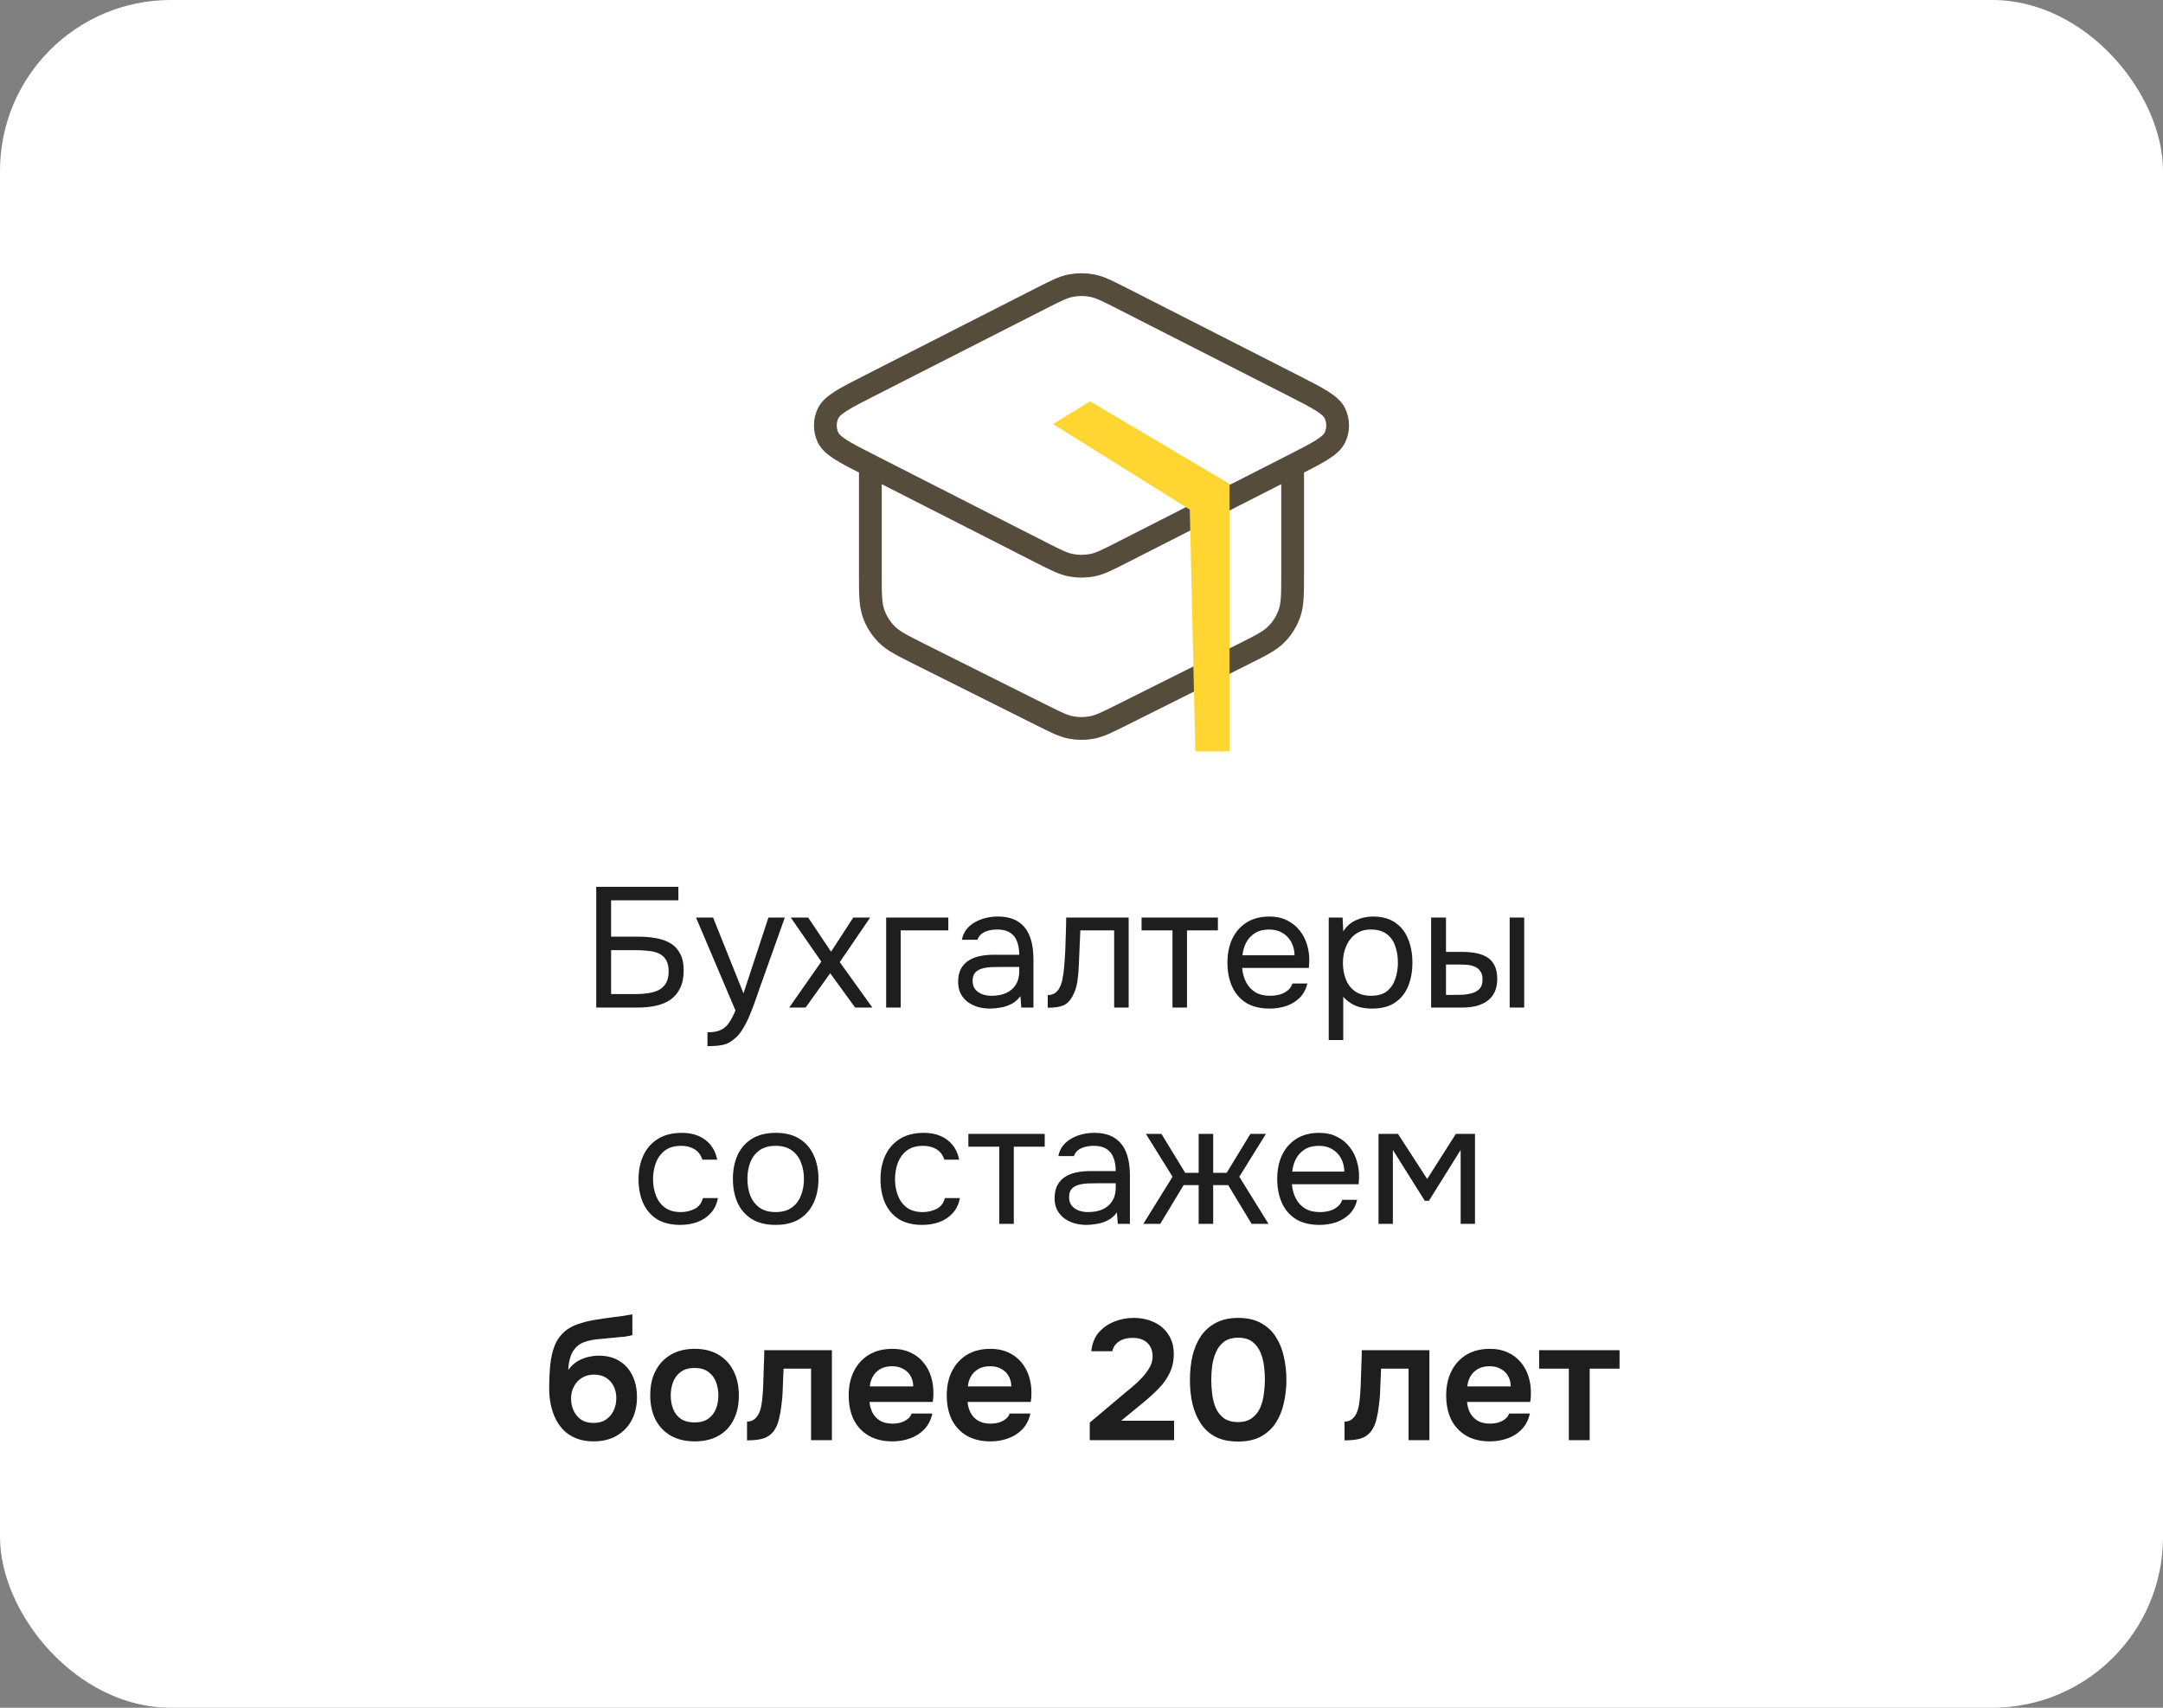 <?xml version="1.0" encoding="UTF-8"?> <svg xmlns="http://www.w3.org/2000/svg" width="380" height="300" viewBox="0 0 380 300" fill="none"><rect x="0" y="0" width="380" height="300" fill="#808080" stroke="none"/><rect width="380" height="300" rx="30" fill="white"></rect><path d="M104.749 177V155.79H119.179V158.16H107.359V164.55H112.189C113.229 164.55 114.219 164.63 115.159 164.79C116.119 164.95 116.969 165.24 117.709 165.66C118.449 166.08 119.029 166.68 119.449 167.46C119.889 168.22 120.109 169.22 120.109 170.46C120.109 171.68 119.909 172.71 119.509 173.55C119.109 174.39 118.549 175.07 117.829 175.59C117.109 176.09 116.259 176.45 115.279 176.67C114.299 176.89 113.229 177 112.069 177H104.749ZM107.359 174.63H111.739C112.459 174.63 113.159 174.58 113.839 174.48C114.539 174.38 115.159 174.2 115.699 173.94C116.239 173.66 116.669 173.26 116.989 172.74C117.309 172.2 117.469 171.5 117.469 170.64C117.469 169.78 117.309 169.1 116.989 168.6C116.689 168.1 116.269 167.73 115.729 167.49C115.189 167.25 114.589 167.1 113.929 167.04C113.269 166.96 112.589 166.92 111.889 166.92H107.359V174.63ZM124.288 183.78V181.35C125.268 181.35 126.048 181.21 126.628 180.93C127.208 180.67 127.688 180.25 128.068 179.67C128.468 179.11 128.848 178.39 129.208 177.51L122.278 161.19H125.278L130.618 174.51L134.998 161.19H137.878L133.438 173.64C133.218 174.28 132.968 175 132.688 175.8C132.408 176.6 132.098 177.41 131.758 178.23C131.418 179.07 131.038 179.84 130.618 180.54C130.218 181.26 129.768 181.84 129.268 182.28C128.848 182.66 128.438 182.96 128.038 183.18C127.638 183.4 127.148 183.55 126.568 183.63C126.008 183.73 125.248 183.78 124.288 183.78ZM138.652 177L144.292 168.93L138.922 161.19H141.982L146.002 167.19L149.902 161.19H152.872L147.532 169.02L153.262 177H150.232L145.852 170.97L141.532 177H138.652ZM155.682 177V161.19H166.602V163.44H158.232V177H155.682ZM173.935 177.18C173.215 177.18 172.515 177.09 171.835 176.91C171.175 176.71 170.575 176.42 170.035 176.04C169.515 175.64 169.095 175.15 168.775 174.57C168.475 173.97 168.325 173.28 168.325 172.5C168.325 171.6 168.485 170.84 168.805 170.22C169.145 169.6 169.595 169.11 170.155 168.75C170.715 168.39 171.365 168.13 172.105 167.97C172.845 167.81 173.615 167.73 174.415 167.73H179.065C179.065 166.83 178.935 166.05 178.675 165.39C178.435 164.73 178.035 164.22 177.475 163.86C176.915 163.48 176.175 163.29 175.255 163.29C174.695 163.29 174.175 163.35 173.695 163.47C173.215 163.59 172.805 163.78 172.465 164.04C172.125 164.3 171.875 164.65 171.715 165.09H168.985C169.125 164.37 169.395 163.76 169.795 163.26C170.215 162.74 170.715 162.32 171.295 162C171.895 161.66 172.535 161.41 173.215 161.25C173.895 161.09 174.575 161.01 175.255 161.01C176.775 161.01 177.995 161.32 178.915 161.94C179.835 162.54 180.505 163.4 180.925 164.52C181.345 165.62 181.555 166.93 181.555 168.45V177H179.425L179.275 174.99C178.835 175.59 178.305 176.05 177.685 176.37C177.065 176.69 176.425 176.9 175.765 177C175.125 177.12 174.515 177.18 173.935 177.18ZM174.175 174.93C175.175 174.93 176.035 174.77 176.755 174.45C177.495 174.11 178.065 173.62 178.465 172.98C178.865 172.34 179.065 171.56 179.065 170.64V169.86H176.275C175.615 169.86 174.965 169.87 174.325 169.89C173.685 169.91 173.105 169.99 172.585 170.13C172.065 170.27 171.645 170.51 171.325 170.85C171.025 171.19 170.875 171.68 170.875 172.32C170.875 172.92 171.025 173.41 171.325 173.79C171.645 174.17 172.055 174.46 172.555 174.66C173.075 174.84 173.615 174.93 174.175 174.93ZM184.066 177.03V174.81C184.466 174.81 184.826 174.73 185.146 174.57C185.466 174.39 185.746 174.13 185.986 173.79C186.266 173.39 186.486 172.81 186.646 172.05C186.806 171.29 186.916 170.48 186.976 169.62C187.056 168.66 187.116 167.72 187.156 166.8C187.196 165.86 187.226 164.93 187.246 164.01C187.286 163.09 187.306 162.15 187.306 161.19H198.286V177H195.736V163.44H189.796C189.776 164.12 189.746 164.81 189.706 165.51C189.686 166.19 189.656 166.88 189.616 167.58C189.596 168.26 189.566 168.95 189.526 169.65C189.506 170.45 189.426 171.35 189.286 172.35C189.146 173.35 188.846 174.26 188.386 175.08C187.946 175.86 187.406 176.38 186.766 176.64C186.146 176.9 185.246 177.03 184.066 177.03ZM205.983 177V163.44H200.553V161.19H213.963V163.44H208.533V177H205.983ZM223.079 177.18C221.399 177.18 220.009 176.84 218.909 176.16C217.809 175.46 216.989 174.5 216.449 173.28C215.909 172.06 215.639 170.67 215.639 169.11C215.639 167.53 215.919 166.14 216.479 164.94C217.059 163.72 217.899 162.76 218.999 162.06C220.099 161.36 221.449 161.01 223.049 161.01C224.229 161.01 225.259 161.24 226.139 161.7C227.039 162.14 227.779 162.74 228.359 163.5C228.959 164.26 229.389 165.11 229.649 166.05C229.929 166.99 230.049 167.96 230.009 168.96C229.989 169.14 229.979 169.32 229.979 169.5C229.979 169.68 229.969 169.86 229.949 170.04H218.219C218.299 170.96 218.529 171.79 218.909 172.53C219.289 173.27 219.829 173.86 220.529 174.3C221.229 174.72 222.099 174.93 223.139 174.93C223.659 174.93 224.179 174.87 224.699 174.75C225.239 174.61 225.719 174.38 226.139 174.06C226.579 173.74 226.889 173.31 227.069 172.77H229.679C229.439 173.79 228.989 174.63 228.329 175.29C227.669 175.93 226.879 176.41 225.959 176.73C225.039 177.03 224.079 177.18 223.079 177.18ZM218.279 167.82H227.429C227.409 166.92 227.209 166.13 226.829 165.45C226.449 164.77 225.929 164.24 225.269 163.86C224.629 163.48 223.859 163.29 222.959 163.29C221.979 163.29 221.149 163.5 220.469 163.92C219.809 164.34 219.299 164.89 218.939 165.57C218.579 166.25 218.359 167 218.279 167.82ZM233.436 182.7V161.19H235.866L235.986 163.62C236.526 162.76 237.256 162.11 238.176 161.67C239.116 161.23 240.126 161.01 241.206 161.01C242.806 161.01 244.116 161.37 245.136 162.09C246.156 162.79 246.906 163.75 247.386 164.97C247.886 166.19 248.136 167.57 248.136 169.11C248.136 170.65 247.886 172.03 247.386 173.25C246.886 174.47 246.116 175.43 245.076 176.13C244.036 176.83 242.706 177.18 241.086 177.18C240.286 177.18 239.566 177.1 238.926 176.94C238.286 176.76 237.726 176.51 237.246 176.19C236.766 175.87 236.346 175.51 235.986 175.11V182.7H233.436ZM240.876 174.93C242.036 174.93 242.956 174.67 243.636 174.15C244.316 173.61 244.806 172.9 245.106 172.02C245.426 171.14 245.586 170.17 245.586 169.11C245.586 168.03 245.426 167.05 245.106 166.17C244.806 165.29 244.306 164.59 243.606 164.07C242.906 163.55 241.976 163.29 240.816 163.29C239.776 163.29 238.886 163.56 238.146 164.1C237.426 164.62 236.876 165.33 236.496 166.23C236.116 167.11 235.926 168.08 235.926 169.14C235.926 170.24 236.106 171.23 236.466 172.11C236.826 172.99 237.376 173.68 238.116 174.18C238.856 174.68 239.776 174.93 240.876 174.93ZM251.424 177V161.19H254.034V167.22H256.884C257.824 167.22 258.674 167.3 259.434 167.46C260.194 167.62 260.844 167.88 261.384 168.24C261.924 168.6 262.334 169.09 262.614 169.71C262.894 170.31 263.034 171.07 263.034 171.99C263.034 172.87 262.884 173.63 262.584 174.27C262.284 174.91 261.854 175.43 261.294 175.83C260.754 176.23 260.104 176.53 259.344 176.73C258.604 176.91 257.794 177 256.914 177H251.424ZM254.034 174.78H254.874C255.574 174.78 256.254 174.77 256.914 174.75C257.574 174.71 258.164 174.61 258.684 174.45C259.224 174.29 259.654 174.03 259.974 173.67C260.294 173.29 260.454 172.76 260.454 172.08C260.454 171.44 260.324 170.95 260.064 170.61C259.824 170.25 259.504 169.99 259.104 169.83C258.704 169.65 258.264 169.54 257.784 169.5C257.324 169.46 256.864 169.44 256.404 169.44H254.034V174.78ZM265.224 177V161.19H267.774V177H265.224ZM119.527 215.18C117.867 215.18 116.487 214.84 115.387 214.16C114.307 213.46 113.497 212.5 112.957 211.28C112.437 210.06 112.177 208.68 112.177 207.14C112.177 205.64 112.447 204.28 112.987 203.06C113.547 201.82 114.387 200.84 115.507 200.12C116.647 199.38 118.087 199.01 119.827 199.01C120.907 199.01 121.867 199.19 122.707 199.55C123.567 199.91 124.277 200.44 124.837 201.14C125.397 201.82 125.787 202.68 126.007 203.72H123.397C123.097 202.84 122.617 202.22 121.957 201.86C121.317 201.48 120.557 201.29 119.677 201.29C118.477 201.29 117.517 201.57 116.797 202.13C116.077 202.69 115.547 203.42 115.207 204.32C114.887 205.2 114.727 206.14 114.727 207.14C114.727 208.18 114.897 209.14 115.237 210.02C115.577 210.9 116.107 211.61 116.827 212.15C117.547 212.67 118.477 212.93 119.617 212.93C120.457 212.93 121.247 212.75 121.987 212.39C122.747 212.03 123.247 211.39 123.487 210.47H126.127C125.927 211.55 125.497 212.44 124.837 213.14C124.197 213.84 123.407 214.36 122.467 214.7C121.547 215.02 120.567 215.18 119.527 215.18ZM136.259 215.18C134.599 215.18 133.209 214.84 132.089 214.16C130.969 213.46 130.129 212.5 129.569 211.28C129.029 210.06 128.759 208.67 128.759 207.11C128.759 205.53 129.029 204.14 129.569 202.94C130.129 201.72 130.969 200.76 132.089 200.06C133.209 199.36 134.619 199.01 136.319 199.01C137.979 199.01 139.359 199.36 140.459 200.06C141.579 200.76 142.409 201.72 142.949 202.94C143.509 204.14 143.789 205.53 143.789 207.11C143.789 208.67 143.509 210.06 142.949 211.28C142.389 212.5 141.549 213.46 140.429 214.16C139.329 214.84 137.939 215.18 136.259 215.18ZM136.259 212.93C137.419 212.93 138.359 212.67 139.079 212.15C139.819 211.63 140.359 210.93 140.699 210.05C141.059 209.17 141.239 208.19 141.239 207.11C141.239 206.03 141.059 205.05 140.699 204.17C140.359 203.29 139.819 202.59 139.079 202.07C138.359 201.55 137.419 201.29 136.259 201.29C135.119 201.29 134.179 201.55 133.439 202.07C132.719 202.59 132.179 203.29 131.819 204.17C131.479 205.05 131.309 206.03 131.309 207.11C131.309 208.19 131.479 209.17 131.819 210.05C132.179 210.93 132.719 211.63 133.439 212.15C134.179 212.67 135.119 212.93 136.259 212.93ZM162.036 215.18C160.376 215.18 158.996 214.84 157.896 214.16C156.816 213.46 156.006 212.5 155.466 211.28C154.946 210.06 154.686 208.68 154.686 207.14C154.686 205.64 154.956 204.28 155.496 203.06C156.056 201.82 156.896 200.84 158.016 200.12C159.156 199.38 160.596 199.01 162.336 199.01C163.416 199.01 164.376 199.19 165.216 199.55C166.076 199.91 166.786 200.44 167.346 201.14C167.906 201.82 168.296 202.68 168.516 203.72H165.906C165.606 202.84 165.126 202.22 164.466 201.86C163.826 201.48 163.066 201.29 162.186 201.29C160.986 201.29 160.026 201.57 159.306 202.13C158.586 202.69 158.056 203.42 157.716 204.32C157.396 205.2 157.236 206.14 157.236 207.14C157.236 208.18 157.406 209.14 157.746 210.02C158.086 210.9 158.616 211.61 159.336 212.15C160.056 212.67 160.986 212.93 162.126 212.93C162.966 212.93 163.756 212.75 164.496 212.39C165.256 212.03 165.756 211.39 165.996 210.47H168.636C168.436 211.55 168.006 212.44 167.346 213.14C166.706 213.84 165.916 214.36 164.976 214.7C164.056 215.02 163.076 215.18 162.036 215.18ZM175.558 215V201.44H170.128V199.19H183.538V201.44H178.108V215H175.558ZM190.884 215.18C190.164 215.18 189.464 215.09 188.784 214.91C188.124 214.71 187.524 214.42 186.984 214.04C186.464 213.64 186.044 213.15 185.724 212.57C185.424 211.97 185.274 211.28 185.274 210.5C185.274 209.6 185.434 208.84 185.754 208.22C186.094 207.6 186.544 207.11 187.104 206.75C187.664 206.39 188.314 206.13 189.054 205.97C189.794 205.81 190.564 205.73 191.364 205.73H196.014C196.014 204.83 195.884 204.05 195.624 203.39C195.384 202.73 194.984 202.22 194.424 201.86C193.864 201.48 193.124 201.29 192.204 201.29C191.644 201.29 191.124 201.35 190.644 201.47C190.164 201.59 189.754 201.78 189.414 202.04C189.074 202.3 188.824 202.65 188.664 203.09H185.934C186.074 202.37 186.344 201.76 186.744 201.26C187.164 200.74 187.664 200.32 188.244 200C188.844 199.66 189.484 199.41 190.164 199.25C190.844 199.09 191.524 199.01 192.204 199.01C193.724 199.01 194.944 199.32 195.864 199.94C196.784 200.54 197.454 201.4 197.874 202.52C198.294 203.62 198.504 204.93 198.504 206.45V215H196.374L196.224 212.99C195.784 213.59 195.254 214.05 194.634 214.37C194.014 214.69 193.374 214.9 192.714 215C192.074 215.12 191.464 215.18 190.884 215.18ZM191.124 212.93C192.124 212.93 192.984 212.77 193.704 212.45C194.444 212.11 195.014 211.62 195.414 210.98C195.814 210.34 196.014 209.56 196.014 208.64V207.86H193.224C192.564 207.86 191.914 207.87 191.274 207.89C190.634 207.91 190.054 207.99 189.534 208.13C189.014 208.27 188.594 208.51 188.274 208.85C187.974 209.19 187.824 209.68 187.824 210.32C187.824 210.92 187.974 211.41 188.274 211.79C188.594 212.17 189.004 212.46 189.504 212.66C190.024 212.84 190.564 212.93 191.124 212.93ZM200.864 215L205.994 206.72L201.314 199.19H204.044L208.214 206.03H210.584V199.19H213.134V206.03H215.504L219.674 199.19H222.404L217.724 206.72L222.854 215H219.884L215.774 208.19H213.134V215H210.584V208.19H207.944L203.834 215H200.864ZM231.824 215.18C230.144 215.18 228.754 214.84 227.654 214.16C226.554 213.46 225.734 212.5 225.194 211.28C224.654 210.06 224.384 208.67 224.384 207.11C224.384 205.53 224.664 204.14 225.224 202.94C225.804 201.72 226.644 200.76 227.744 200.06C228.844 199.36 230.194 199.01 231.794 199.01C232.974 199.01 234.004 199.24 234.884 199.7C235.784 200.14 236.524 200.74 237.104 201.5C237.704 202.26 238.134 203.11 238.394 204.05C238.674 204.99 238.794 205.96 238.754 206.96C238.734 207.14 238.724 207.32 238.724 207.5C238.724 207.68 238.714 207.86 238.694 208.04H226.964C227.044 208.96 227.274 209.79 227.654 210.53C228.034 211.27 228.574 211.86 229.274 212.3C229.974 212.72 230.844 212.93 231.884 212.93C232.404 212.93 232.924 212.87 233.444 212.75C233.984 212.61 234.464 212.38 234.884 212.06C235.324 211.74 235.634 211.31 235.814 210.77H238.424C238.184 211.79 237.734 212.63 237.074 213.29C236.414 213.93 235.624 214.41 234.704 214.73C233.784 215.03 232.824 215.18 231.824 215.18ZM227.024 205.82H236.174C236.154 204.92 235.954 204.13 235.574 203.45C235.194 202.77 234.674 202.24 234.014 201.86C233.374 201.48 232.604 201.29 231.704 201.29C230.724 201.29 229.894 201.5 229.214 201.92C228.554 202.34 228.044 202.89 227.684 203.57C227.324 204.25 227.104 205 227.024 205.82ZM242.181 215V199.19H245.601L250.731 207.11L255.771 199.19H259.131V215H256.611V202.01L251.031 210.95H250.311L244.701 202.01V215H242.181ZM104.255 253.21C103.175 253.21 102.215 253.05 101.375 252.73C100.535 252.41 99.805 251.97 99.185 251.41C98.585 250.83 98.085 250.16 97.685 249.4C97.285 248.62 96.985 247.77 96.785 246.85C96.585 245.93 96.485 244.96 96.485 243.94C96.485 242.42 96.545 241.03 96.665 239.77C96.805 238.49 97.065 237.36 97.445 236.38C97.845 235.4 98.435 234.57 99.215 233.89C100.015 233.21 101.055 232.7 102.335 232.36C103.135 232.12 103.955 231.94 104.795 231.82C105.635 231.68 106.525 231.55 107.465 231.43C108.145 231.35 108.695 231.28 109.115 231.22C109.555 231.16 109.925 231.1 110.225 231.04C110.545 230.98 110.835 230.93 111.095 230.89V234.52C110.895 234.6 110.675 234.66 110.435 234.7C110.215 234.74 109.975 234.78 109.715 234.82C109.455 234.84 109.195 234.86 108.935 234.88C108.675 234.9 108.415 234.93 108.155 234.97C107.915 234.99 107.675 235.01 107.435 235.03C106.615 235.11 105.785 235.19 104.945 235.27C104.105 235.35 103.325 235.52 102.605 235.78C101.885 236.04 101.295 236.49 100.835 237.13C100.635 237.39 100.455 237.72 100.295 238.12C100.155 238.52 100.045 238.94 99.965 239.38C99.885 239.8 99.845 240.23 99.845 240.67C100.285 240.03 100.805 239.53 101.405 239.17C102.005 238.81 102.635 238.55 103.295 238.39C103.975 238.23 104.605 238.15 105.185 238.15C106.625 238.15 107.845 238.47 108.845 239.11C109.845 239.73 110.605 240.59 111.125 241.69C111.645 242.77 111.905 244.02 111.905 245.44C111.905 246.96 111.595 248.31 110.975 249.49C110.355 250.65 109.475 251.56 108.335 252.22C107.195 252.88 105.835 253.21 104.255 253.21ZM104.285 249.97C105.165 249.97 105.895 249.77 106.475 249.37C107.075 248.95 107.525 248.41 107.825 247.75C108.125 247.09 108.275 246.38 108.275 245.62C108.275 244.86 108.125 244.17 107.825 243.55C107.525 242.93 107.085 242.43 106.505 242.05C105.925 241.67 105.205 241.48 104.345 241.48C103.505 241.48 102.785 241.68 102.185 242.08C101.585 242.46 101.125 242.97 100.805 243.61C100.485 244.23 100.325 244.91 100.325 245.65C100.325 246.39 100.465 247.09 100.745 247.75C101.045 248.41 101.485 248.95 102.065 249.37C102.645 249.77 103.385 249.97 104.285 249.97ZM122.066 253.21C120.446 253.21 119.046 252.88 117.866 252.22C116.706 251.56 115.806 250.62 115.166 249.4C114.546 248.18 114.236 246.75 114.236 245.11C114.236 243.45 114.546 242.02 115.166 240.82C115.806 239.6 116.706 238.65 117.866 237.97C119.046 237.29 120.446 236.95 122.066 236.95C123.666 236.95 125.046 237.29 126.206 237.97C127.366 238.65 128.256 239.61 128.876 240.85C129.496 242.07 129.806 243.51 129.806 245.17C129.806 246.79 129.496 248.21 128.876 249.43C128.276 250.63 127.396 251.56 126.236 252.22C125.076 252.88 123.686 253.21 122.066 253.21ZM122.036 249.88C123.036 249.88 123.836 249.66 124.436 249.22C125.056 248.78 125.506 248.2 125.786 247.48C126.066 246.76 126.206 245.98 126.206 245.14C126.206 244.3 126.066 243.51 125.786 242.77C125.506 242.03 125.056 241.44 124.436 241C123.836 240.54 123.036 240.31 122.036 240.31C121.036 240.31 120.226 240.54 119.606 241C118.986 241.44 118.536 242.03 118.256 242.77C117.976 243.51 117.836 244.3 117.836 245.14C117.836 246 117.976 246.79 118.256 247.51C118.536 248.23 118.986 248.81 119.606 249.25C120.226 249.67 121.036 249.88 122.036 249.88ZM131.24 253.03V249.73C131.68 249.73 132.06 249.63 132.38 249.43C132.7 249.21 132.97 248.92 133.19 248.56C133.45 248.12 133.64 247.56 133.76 246.88C133.88 246.2 133.96 245.51 134 244.81C134.06 243.91 134.1 243.01 134.12 242.11C134.16 241.19 134.19 240.31 134.21 239.47C134.25 238.61 134.27 237.85 134.27 237.19H146.15V253H142.49V240.43H137.66C137.64 241.09 137.61 241.79 137.57 242.53C137.55 243.27 137.52 244.02 137.48 244.78C137.44 245.52 137.37 246.24 137.27 246.94C137.19 247.72 137.05 248.51 136.85 249.31C136.67 250.11 136.35 250.83 135.89 251.47C135.41 252.07 134.81 252.48 134.09 252.7C133.39 252.92 132.44 253.03 131.24 253.03ZM156.78 253.21C155.14 253.21 153.74 252.87 152.58 252.19C151.44 251.51 150.57 250.57 149.97 249.37C149.39 248.15 149.1 246.74 149.1 245.14C149.1 243.54 149.4 242.13 150 240.91C150.62 239.67 151.5 238.7 152.64 238C153.8 237.3 155.19 236.95 156.81 236.95C157.97 236.95 159 237.16 159.9 237.58C160.8 237.98 161.56 238.55 162.18 239.29C162.8 240.01 163.26 240.85 163.56 241.81C163.86 242.75 164 243.76 163.98 244.84C163.98 245.08 163.97 245.32 163.95 245.56C163.93 245.78 163.9 246.02 163.86 246.28H152.76C152.82 246.98 153 247.62 153.3 248.2C153.62 248.78 154.06 249.24 154.62 249.58C155.2 249.92 155.92 250.09 156.78 250.09C157.28 250.09 157.76 250.03 158.22 249.91C158.68 249.77 159.08 249.57 159.42 249.31C159.78 249.05 160.02 248.72 160.14 248.32H163.8C163.54 249.46 163.06 250.39 162.36 251.11C161.66 251.83 160.82 252.36 159.84 252.7C158.88 253.04 157.86 253.21 156.78 253.21ZM152.82 243.55H160.44C160.44 242.89 160.29 242.29 159.99 241.75C159.69 241.21 159.26 240.79 158.7 240.49C158.16 240.17 157.5 240.01 156.72 240.01C155.88 240.01 155.18 240.18 154.62 240.52C154.06 240.86 153.63 241.3 153.33 241.84C153.03 242.38 152.86 242.95 152.82 243.55ZM174.006 253.21C172.366 253.21 170.966 252.87 169.806 252.19C168.666 251.51 167.796 250.57 167.196 249.37C166.616 248.15 166.326 246.74 166.326 245.14C166.326 243.54 166.626 242.13 167.226 240.91C167.846 239.67 168.726 238.7 169.866 238C171.026 237.3 172.416 236.95 174.036 236.95C175.196 236.95 176.226 237.16 177.126 237.58C178.026 237.98 178.786 238.55 179.406 239.29C180.026 240.01 180.486 240.85 180.786 241.81C181.086 242.75 181.226 243.76 181.206 244.84C181.206 245.08 181.196 245.32 181.176 245.56C181.156 245.78 181.126 246.02 181.086 246.28H169.986C170.046 246.98 170.226 247.62 170.526 248.2C170.846 248.78 171.286 249.24 171.846 249.58C172.426 249.92 173.146 250.09 174.006 250.09C174.506 250.09 174.986 250.03 175.446 249.91C175.906 249.77 176.306 249.57 176.646 249.31C177.006 249.05 177.246 248.72 177.366 248.32H181.026C180.766 249.46 180.286 250.39 179.586 251.11C178.886 251.83 178.046 252.36 177.066 252.7C176.106 253.04 175.086 253.21 174.006 253.21ZM170.046 243.55H177.666C177.666 242.89 177.516 242.29 177.216 241.75C176.916 241.21 176.486 240.79 175.926 240.49C175.386 240.17 174.726 240.01 173.946 240.01C173.106 240.01 172.406 240.18 171.846 240.52C171.286 240.86 170.856 241.3 170.556 241.84C170.256 242.38 170.086 242.95 170.046 243.55ZM191.452 253V249.91L197.362 244.93C197.842 244.53 198.372 244.09 198.952 243.61C199.532 243.13 200.082 242.61 200.602 242.05C201.142 241.47 201.592 240.87 201.952 240.25C202.312 239.63 202.492 238.98 202.492 238.3C202.492 237.28 202.182 236.48 201.562 235.9C200.962 235.32 200.102 235.03 198.982 235.03C198.002 235.03 197.202 235.24 196.582 235.66C195.962 236.08 195.572 236.65 195.412 237.37H191.722C191.862 236.03 192.292 234.94 193.012 234.1C193.752 233.24 194.662 232.6 195.742 232.18C196.822 231.74 197.952 231.52 199.132 231.52C200.472 231.52 201.672 231.77 202.732 232.27C203.792 232.75 204.632 233.47 205.252 234.43C205.892 235.37 206.212 236.52 206.212 237.88C206.212 239.1 205.972 240.2 205.492 241.18C205.032 242.16 204.402 243.06 203.602 243.88C202.822 244.68 201.962 245.47 201.022 246.25L196.972 249.58H206.272V253H191.452ZM217.508 253.24C215.968 253.24 214.658 252.97 213.578 252.43C212.498 251.87 211.628 251.09 210.968 250.09C210.308 249.09 209.818 247.94 209.498 246.64C209.198 245.34 209.048 243.94 209.048 242.44C209.048 240.92 209.198 239.5 209.498 238.18C209.818 236.86 210.308 235.71 210.968 234.73C211.648 233.73 212.528 232.95 213.608 232.39C214.688 231.81 215.998 231.52 217.538 231.52C219.118 231.52 220.448 231.82 221.528 232.42C222.628 233.02 223.498 233.83 224.138 234.85C224.798 235.87 225.268 237.03 225.548 238.33C225.848 239.63 225.998 240.99 225.998 242.41C225.998 243.81 225.848 245.16 225.548 246.46C225.268 247.76 224.798 248.92 224.138 249.94C223.478 250.96 222.598 251.77 221.498 252.37C220.418 252.95 219.088 253.24 217.508 253.24ZM217.508 249.82C218.528 249.82 219.348 249.58 219.968 249.1C220.608 248.62 221.088 248.01 221.408 247.27C221.728 246.51 221.938 245.7 222.038 244.84C222.158 243.98 222.218 243.17 222.218 242.41C222.218 241.65 222.168 240.85 222.068 240.01C221.968 239.15 221.758 238.34 221.438 237.58C221.118 236.82 220.648 236.2 220.028 235.72C219.408 235.24 218.578 235 217.538 235C216.498 235 215.658 235.24 215.018 235.72C214.398 236.2 213.928 236.82 213.608 237.58C213.288 238.32 213.068 239.12 212.948 239.98C212.848 240.84 212.798 241.65 212.798 242.41C212.798 243.17 212.848 243.98 212.948 244.84C213.048 245.68 213.248 246.48 213.548 247.24C213.868 248 214.338 248.62 214.958 249.1C215.598 249.58 216.448 249.82 217.508 249.82ZM236.211 253.03V249.73C236.651 249.73 237.031 249.63 237.351 249.43C237.671 249.21 237.941 248.92 238.161 248.56C238.421 248.12 238.611 247.56 238.731 246.88C238.851 246.2 238.931 245.51 238.971 244.81C239.031 243.91 239.071 243.01 239.091 242.11C239.131 241.19 239.161 240.31 239.181 239.47C239.221 238.61 239.241 237.85 239.241 237.19H251.121V253H247.461V240.43H242.631C242.611 241.09 242.581 241.79 242.541 242.53C242.521 243.27 242.491 244.02 242.451 244.78C242.411 245.52 242.341 246.24 242.241 246.94C242.161 247.72 242.021 248.51 241.821 249.31C241.641 250.11 241.321 250.83 240.861 251.47C240.381 252.07 239.781 252.48 239.061 252.7C238.361 252.92 237.411 253.03 236.211 253.03ZM261.75 253.21C260.11 253.21 258.71 252.87 257.55 252.19C256.41 251.51 255.54 250.57 254.94 249.37C254.36 248.15 254.07 246.74 254.07 245.14C254.07 243.54 254.37 242.13 254.97 240.91C255.59 239.67 256.47 238.7 257.61 238C258.77 237.3 260.16 236.95 261.78 236.95C262.94 236.95 263.97 237.16 264.87 237.58C265.77 237.98 266.53 238.55 267.15 239.29C267.77 240.01 268.23 240.85 268.53 241.81C268.83 242.75 268.97 243.76 268.95 244.84C268.95 245.08 268.94 245.32 268.92 245.56C268.9 245.78 268.87 246.02 268.83 246.28H257.73C257.79 246.98 257.97 247.62 258.27 248.2C258.59 248.78 259.03 249.24 259.59 249.58C260.17 249.92 260.89 250.09 261.75 250.09C262.25 250.09 262.73 250.03 263.19 249.91C263.65 249.77 264.05 249.57 264.39 249.31C264.75 249.05 264.99 248.72 265.11 248.32H268.77C268.51 249.46 268.03 250.39 267.33 251.11C266.63 251.83 265.79 252.36 264.81 252.7C263.85 253.04 262.83 253.21 261.75 253.21ZM257.79 243.55H265.41C265.41 242.89 265.26 242.29 264.96 241.75C264.66 241.21 264.23 240.79 263.67 240.49C263.13 240.17 262.47 240.01 261.69 240.01C260.85 240.01 260.15 240.18 259.59 240.52C259.03 240.86 258.6 241.3 258.3 241.84C258 242.38 257.83 242.95 257.79 243.55ZM275.617 253V240.43H270.397V237.19H284.527V240.43H279.277V253H275.617Z" fill="#1E1E1E"></path><path d="M190.013 50L218.048 62.635L233.052 74.086L225.945 85.537V109.228L190.013 127.786L152.897 109.228L154.871 85.537L145 74.086L190.013 50Z" fill="white"></path><path d="M213.145 128.97V92.343C213.145 90.655 213.145 89.811 212.897 89.058C212.677 88.392 212.319 87.78 211.844 87.262C211.309 86.678 210.572 86.265 209.1 85.44L190 74.735M227.093 82.154V100.81C227.093 104.361 227.093 106.136 226.552 107.704C226.074 109.09 225.294 110.352 224.268 111.4C223.108 112.584 221.52 113.378 218.344 114.966L197.078 125.599C194.483 126.897 193.185 127.546 191.824 127.801C190.619 128.027 189.381 128.027 188.176 127.801C186.815 127.546 185.517 126.897 182.922 125.599L161.656 114.966C158.48 113.378 156.892 112.584 155.732 111.4C154.706 110.352 153.926 109.09 153.448 107.704C152.907 106.136 152.907 104.361 152.907 100.81V82.154M182.819 52.448L152.896 67.683C148.427 69.959 146.192 71.096 145.471 72.629C144.843 73.963 144.843 75.507 145.471 76.841C146.192 78.374 148.427 79.512 152.896 81.787L182.819 97.022C185.45 98.362 186.766 99.032 188.148 99.295C189.372 99.528 190.628 99.528 191.852 99.295C193.234 99.032 194.55 98.362 197.181 97.022L227.104 81.787C231.573 79.512 233.808 78.374 234.529 76.841C235.157 75.507 235.157 73.963 234.529 72.629C233.808 71.096 231.573 69.959 227.104 67.683L197.181 52.448C194.55 51.108 193.234 50.438 191.852 50.175C190.628 49.942 189.372 49.942 188.148 50.175C186.766 50.438 185.45 51.108 182.819 52.448Z" stroke="#564C3C" stroke-width="4" stroke-linecap="round" stroke-linejoin="round"></path><path d="M191.5 70.5L216 85L209 89.5L185 74.5L191.5 70.5Z" fill="#FFD631"></path><path d="M209 88.5L216 85V132H210L209 88.5Z" fill="#FFD631"></path></svg> 